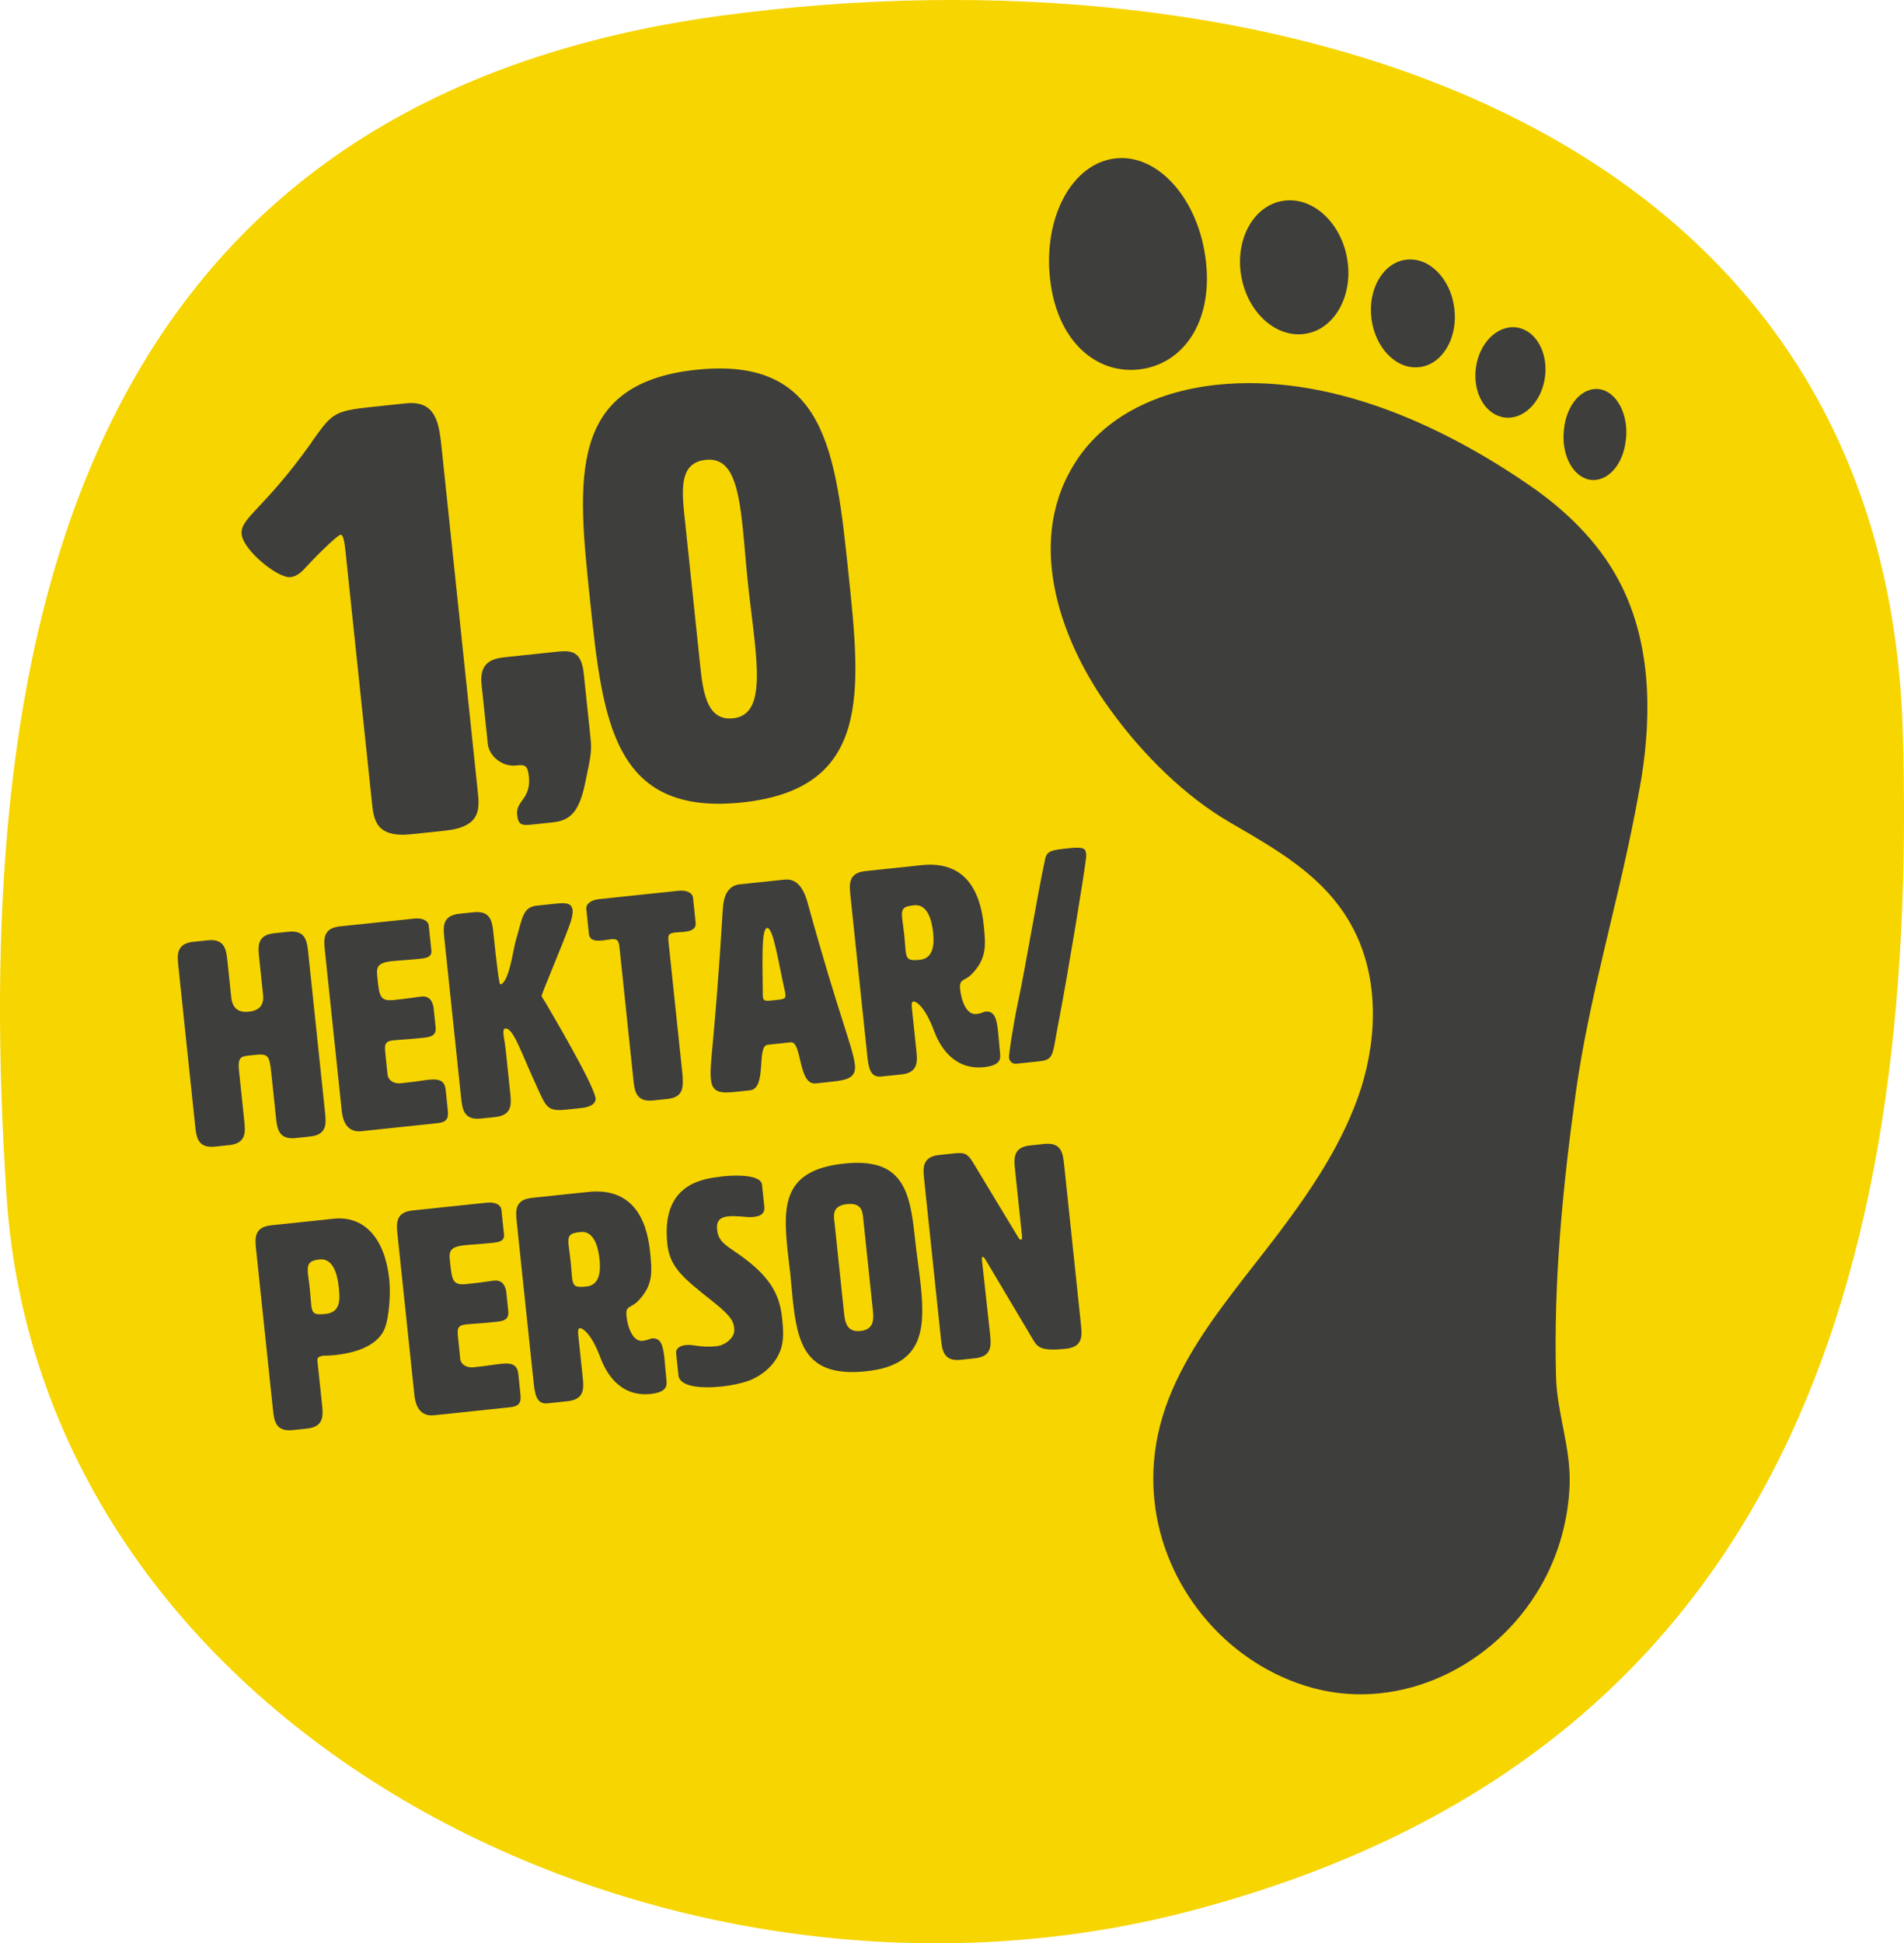 <?xml version="1.0" encoding="UTF-8"?> <svg xmlns="http://www.w3.org/2000/svg" id="Ebene_2" viewBox="0 0 327.17 333.89"><defs><style>.cls-1{fill:#f7d500;}.cls-2{fill:#3e3e3d;}</style></defs><g id="Ebene_1-2"><path class="cls-1" d="M203.91,328.5c103.14-26.72,125.77-110.19,123.05-202.79C323.83,19.03,215.98-9.66,124.18,2.66,10.09,17.98-4.88,114.28,1.12,205.45c6.09,92.43,113.11,146.29,202.79,123.05"></path><path class="cls-2" d="M59.51,96.06l-.15-1.45c-.15-1.45-.4-2.78-.81-2.73-.72.08-5.25,4.73-6.27,5.88-.84.92-1.64,1.32-2.36,1.4-2.17.23-8.1-4.58-8.4-7.37-.29-2.79,3.83-4.27,11.93-15.66l.36-.56c3.28-4.52,3.55-4.97,10.16-5.66l5.78-.61c5.27-.55,5.7,3.58,6.14,7.71l6.19,58.86c.33,3.1.65,6.2-5.65,6.86l-5.68.6c-6.2.65-6.52-2.45-6.85-5.54l-4.39-41.72Z"></path><path class="cls-2" d="M101.4,126.11c.29,2.79.31,3-.88,8.55-1.04,5.02-2.67,6.34-5.57,6.64l-3.41.36c-1.86.2-2.49.16-2.68-1.7-.25-2.38,2.44-2.66,2.02-6.58-.22-2.06-.84-2-2.28-1.85-2.27.24-4.55-1.61-4.77-3.68l-1.09-10.33c-.43-4.13,2.46-4.43,4.32-4.63l8.37-.88c2.38-.25,4.44-.47,4.87,3.66l1.1,10.43Z"></path><path class="cls-2" d="M119.67,63.53c22.2-2.33,23.93,14.09,26.11,34.84,2.17,20.65,3.91,37.18-18.29,39.51-22.2,2.33-23.93-14.09-26.11-34.84-2.17-20.65-3.91-37.18,18.29-39.51ZM117.61,88.59l2.72,25.92c.51,4.85,1.3,9.36,5.63,8.91,4.44-.47,4.51-5.8,3.71-13.34-.31-3-.78-6.39-1.15-9.9-.36-3.41-.59-6.62-.88-9.41-.78-7.44-1.91-12.22-6.35-11.76-4.34.46-4.22,4.51-3.69,9.57Z"></path><path class="cls-2" d="M39.74,171.39q.29,2.73,3.01,2.44t2.46-2.86l-.67-6.34c-.21-1.98-.42-3.96,2.56-4.28l2.48-.26c2.97-.31,3.18,1.67,3.39,3.65l2.87,27.26c.21,1.98.42,3.97-2.56,4.28l-2.48.26c-2.97.31-3.18-1.67-3.39-3.65l-.78-7.43c-.34-3.27-.56-3.45-3.09-3.18l-.55.06c-1.59.17-2.18.23-1.91,2.76l.1.94.78,7.43c.21,1.98.42,3.97-2.56,4.28l-2.48.26c-2.97.31-3.18-1.67-3.39-3.65l-2.87-27.26c-.21-1.98-.42-3.96,2.56-4.28l2.48-.26c2.97-.31,3.18,1.67,3.39,3.65l.65,6.2Z"></path><path class="cls-2" d="M66.6,184.71c.21,1.08,1.26,1.52,2.25,1.42,2.83-.3,3.76-.5,4.8-.61,2.08-.22,2.79.31,2.94,1.8l.36,3.47c.16,1.49-.29,2.03-1.77,2.19l-13.08,1.38c-2.97.31-3.29-2.66-3.39-3.65l-2.87-27.26c-.21-1.98-.42-3.96,2.56-4.28l12.79-1.34c1.24-.13,2.38.25,2.49,1.24l.44,4.21c.13,1.19-.86,1.34-2.1,1.47-1.93.2-3.48.27-4.72.4-2.73.29-2.62,1.28-2.45,2.86.34,3.22.43,4.06,2.9,3.8,3.07-.32,3.56-.47,4.7-.59,1.73-.18,2.02,1.54,2.07,2.09l.33,3.17c.16,1.49-.87,1.7-2.11,1.83-2.53.27-4.12.33-5.16.44-1.59.17-1.51.86-1.34,2.5l.36,3.47Z"></path><path class="cls-2" d="M102.34,188.62c.09.89-.64,1.57-2.42,1.76l-2.58.27c-3.17.33-3.44-.34-4.87-3.45-2.91-6.26-4.22-10.63-5.66-10.48-.3.03-.35.49-.28,1.13.07.64.26,1.53.35,2.37l.78,7.43c.21,1.98.42,3.97-2.56,4.28l-2.48.26c-2.97.31-3.18-1.67-3.39-3.65l-2.87-27.26c-.21-1.98-.42-3.96,2.56-4.28l2.48-.26c2.97-.31,3.18,1.67,3.39,3.65q.92,8.77,1.17,8.75c1.49-.16,2.26-6.15,2.63-7.39,1.22-4.09,1.19-5.89,3.71-6.15l2.87-.3c1.69-.18,3.07-.32,3.22,1.06.06.59-.1,1.46-.57,2.72-1.24,3.44-4.78,11.73-4.75,12.02.02.2.25.48.67,1.18.61,1.04,8.17,13.82,8.58,16.34Z"></path><path class="cls-2" d="M117.29,184.89c.1,1.89.18,3.64-2.59,3.93l-2.48.26c-2.97.31-3.18-1.67-3.39-3.65l-2.38-22.65c-.13-1.24-.41-1.51-1.45-1.4-.35.04-.84.14-1.43.2-1.24.13-2.25.04-2.38-1.15l-.44-4.21c-.1-.99.93-1.6,2.17-1.73l13.68-1.44c1.24-.13,2.38.25,2.49,1.24l.44,4.21c.13,1.19-.85,1.49-2.08,1.62-.35.04-.8.04-1.39.1-1.24.13-1.31.44-1.18,1.68l2.42,23Z"></path><path class="cls-2" d="M146.9,182.93c.24,2.28-1.28,2.64-4.1,2.94l-2.63.28c-3.07.32-2.32-7.27-4.3-7.06l-3.96.42c-1.98.21-.06,7.52-3.04,7.83l-2.33.25c-2.58.27-4.13.23-4.37-2.05-.31-2.97.6-5.73,2.03-29.28.14-2.52.97-4.11,2.95-4.32l7.63-.8c1.98-.21,3.13,1.17,3.89,3.6,5.51,19.97,7.91,25.23,8.23,28.2ZM131.09,171.26c.08.79.43.76,2.02.59,1.54-.16,1.93-.2,1.85-.95-.02-.2-.05-.45-.13-.79-1.1-4.79-1.93-10.77-3.02-10.66-1.04.11-.76,6.09-.74,11.05-.02.3,0,.55.03.75Z"></path><path class="cls-2" d="M158.38,148.65c7.38-.78,10.02,4.31,10.64,10.16.38,3.57.57,5.85-2.01,8.53-1.26,1.33-2.23.73-2.03,2.62.21,2.03,1.12,4.44,2.75,4.27.89-.09,1.41-.4,1.56-.41,1.59-.17,1.97,1.15,2.21,3.42.12,1.09.21,2.43.36,3.92.1.99-.2,1.92-2.78,2.2-4.56.48-7.24-2.65-8.57-6.21-1.67-4.48-3.24-5.12-3.54-5.09-.4.04-.31.83-.27,1.23l.74,7.04c.21,1.98.42,3.97-2.56,4.28l-3.47.36c-1.98.21-2.19-1.77-2.4-3.76l-2.87-27.26c-.21-1.98-.42-3.96,2.56-4.28l9.66-1.02ZM155.04,157.92c.07.64.24,1.78.35,2.82.1.99.15,1.89.21,2.48.17,1.63.5,1.9,2.48,1.69,2.23-.23,2.5-2.47,2.26-4.7s-1.02-4.9-3.25-4.67c-1.98.21-2.24.59-2.06,2.37Z"></path><path class="cls-2" d="M174.97,172.01c1.34-6.35,3.29-18.29,4.64-24.49.31-1.38,1.3-1.49,3.92-1.76,2.33-.25,2.99-.11,3.09.83.02.2.04.4.02.65-.27,2.63-3.18,20.28-4.61,27.69-1.25,6.25-.75,7.14-3.43,7.42l-3.96.42c-.79.08-1.21-.57-1.26-1.02-.05-.5.65-5.28,1.58-9.74Z"></path><path class="cls-2" d="M54.55,233.89l.77,7.29c.21,1.98.42,3.96-2.56,4.28l-2.48.26c-2.97.31-3.18-1.67-3.39-3.65l-2.87-27.26c-.21-1.98-.42-3.96,2.56-4.28l10.75-1.13c5.35-.56,8.83,3.48,9.56,10.42.29,2.78-.11,6.58-.69,8.19-1.23,3.54-5.89,4.53-8.66,4.82-1.24.13-1.84.09-1.84.09-1.19.12-1.2.53-1.15.97ZM52.94,219.07c.07.64.21,1.48.31,2.52.1.99.15,1.89.21,2.48.17,1.64.5,1.9,2.48,1.69,2.63-.28,2.5-2.47,2.26-4.7s-1.02-4.9-3.25-4.67c-1.98.21-2.21.88-2.02,2.67Z"></path><path class="cls-2" d="M79.07,233.51c.21,1.08,1.26,1.52,2.25,1.42,2.83-.3,3.76-.5,4.8-.6,2.08-.22,2.79.31,2.95,1.8l.36,3.47c.16,1.49-.29,2.03-1.77,2.19l-13.08,1.38c-2.97.31-3.29-2.66-3.39-3.65l-2.87-27.26c-.21-1.98-.42-3.96,2.56-4.28l12.79-1.34c1.24-.13,2.38.25,2.49,1.24l.44,4.21c.12,1.19-.86,1.34-2.1,1.47-1.93.2-3.48.27-4.72.4-2.73.29-2.62,1.28-2.45,2.86.34,3.22.43,4.06,2.91,3.8,3.07-.32,3.56-.47,4.7-.59,1.73-.18,2.02,1.54,2.07,2.09l.33,3.17c.16,1.49-.87,1.7-2.11,1.83-2.53.27-4.12.33-5.16.44-1.59.17-1.51.86-1.34,2.5l.36,3.47Z"></path><path class="cls-2" d="M101.05,204.8c7.38-.78,10.02,4.31,10.64,10.16.38,3.57.57,5.85-2.01,8.53-1.26,1.34-2.23.74-2.03,2.62.21,2.03,1.12,4.44,2.75,4.27.89-.09,1.41-.4,1.56-.41,1.59-.17,1.97,1.14,2.21,3.42.11,1.09.21,2.43.36,3.92.1.99-.2,1.93-2.78,2.2-4.56.48-7.24-2.65-8.57-6.22-1.67-4.48-3.24-5.12-3.54-5.09-.4.04-.31.83-.27,1.23l.74,7.04c.21,1.98.42,3.96-2.56,4.28l-3.47.37c-1.98.21-2.19-1.77-2.4-3.76l-2.87-27.26c-.21-1.98-.42-3.96,2.56-4.28l9.66-1.02ZM97.72,214.06c.07.64.24,1.78.35,2.82.1.99.15,1.89.21,2.48.17,1.64.5,1.9,2.48,1.69,2.23-.23,2.5-2.47,2.26-4.7s-1.02-4.9-3.25-4.67c-1.98.21-2.24.59-2.06,2.37Z"></path><path class="cls-2" d="M123.83,202.15c4.11-.43,6.97.02,7.11,1.41l.4,3.82c.06.55-.04,1.51-1.73,1.69l-.4.04c-.79.08-2.63-.27-4.07-.12-1.19.12-2.09.62-1.92,2.21.16,1.54.69,2.28,2.79,3.67,6.41,4.24,7.96,7.58,8.38,11.6.24,2.28.41,4.37-.68,6.43-1.37,2.65-3.85,3.86-4.91,4.28-1.3.49-3.16.88-4.7,1.04-3.67.39-7.31.07-7.52-1.92l-.4-3.82c-.06-.59.37-1.24,1.71-1.38,1.29-.14,2.46.49,5.28.2,1.39-.15,3.16-1.43,3-2.97-.12-1.14-.26-1.98-3.59-4.63-5.08-4.03-7.48-5.88-7.91-9.94-1.03-9.76,5.19-11.17,9.16-11.58Z"></path><path class="cls-2" d="M135.34,214.92c-.84-7.98-.71-13.91,9.75-15,9.96-1.05,11.26,4.63,12.09,12.51.31,2.97.77,5.88,1.04,8.51.82,7.83.18,13.66-9.38,14.67-10.46,1.1-11.82-4.67-12.65-12.6-.14-1.34-.23-2.68-.38-4.07-.15-1.39-.34-2.72-.47-4.01ZM143.38,209.87l1.64,15.61c.16,1.49.36,3.47,2.84,3.21,2.48-.26,2.27-2.24,2.11-3.73l-1.64-15.61c-.13-1.24-.29-2.73-2.77-2.46-2.48.26-2.32,1.75-2.19,2.99Z"></path><path class="cls-2" d="M175.43,213.01c.15-.01.23-.17.2-.52l-1.2-11.4c-.21-1.98-.42-3.96,2.56-4.28l2.48-.26c2.97-.31,3.18,1.67,3.39,3.65l2.87,27.26c.21,1.98.42,3.96-2.56,4.28-4.46.47-4.89-.29-5.74-1.7l-8.1-13.63c-.18-.28-.35-.46-.45-.46-.15.02-.18.22-.15.52l1.38,12.63c.21,1.98.42,3.96-2.56,4.28l-2.48.26c-2.97.31-3.18-1.67-3.39-3.65l-2.87-27.26c-.21-1.98-.42-3.96,2.56-4.28l2.63-.28c1.64-.17,2.2-.03,3.11,1.43l7.83,12.96c.19.33.35.46.5.45Z"></path><path class="cls-2" d="M280.91,139.87c-3.08,15.94-7.85,31.57-10.12,47.74-2.26,16.16-3.86,32.66-3.41,49.01.18,6.24,2.53,12.02,2.34,18.46-.25,6.68-2.25,13.31-5.86,18.92-8.36,13.16-24.56,20.41-39.56,15.65-14.01-4.39-24.4-17.25-25.92-31.75-1.97-18.73,10.6-31.86,21.18-45.81,5.84-7.75,11.33-15.85,14.32-25.12,2.91-9.26,3-19.73-1.77-28.18-4.68-8.38-12.93-12.91-20.86-17.54-7.6-4.43-14.68-11.45-19.94-18.59-8.84-11.75-15.26-29.06-6.8-42.79,4.66-7.7,13.49-12.59,24.63-13.76,18.97-1.99,38.26,6.68,53.55,17.19,6.23,4.26,11.88,9.69,15.43,16.37,5.52,10.28,5.78,22.61,3.91,34.14-.34,2.02-.76,4.04-1.11,6.06Z"></path><path class="cls-2" d="M207.22,44.91c1.2,10.65-4.08,17.7-11.44,18.56-7.44.86-14.14-4.85-15.34-15.5-1.2-10.65,3.77-19.89,11.21-20.75,7.36-.85,14.37,7.05,15.57,17.7"></path><path class="cls-2" d="M220.27,34.54c5.01-.93,10.01,3.42,11.18,9.71,1.17,6.29-1.94,12.15-6.95,13.07-5.01.93-10.01-3.41-11.18-9.71-1.17-6.29,1.94-12.14,6.95-13.07"></path><path class="cls-2" d="M241.63,44.62c3.93-.49,7.63,3.24,8.27,8.34.64,5.1-2.03,9.63-5.97,10.12-3.93.49-7.63-3.24-8.27-8.34-.64-5.1,2.03-9.63,5.96-10.12"></path><path class="cls-2" d="M260.58,56.26c3.28.44,5.47,4.25,4.9,8.53-.57,4.27-3.69,7.38-6.97,6.94-3.28-.44-5.48-4.25-4.9-8.53.57-4.27,3.69-7.38,6.97-6.94"></path><path class="cls-2" d="M279.38,75.52c-.42,4.32-3.18,7.39-6.17,6.91-2.98-.48-4.98-4.39-4.47-8.64.42-4.32,3.18-7.39,6.17-6.91,2.9.49,4.97,4.31,4.48,8.64"></path></g></svg> 